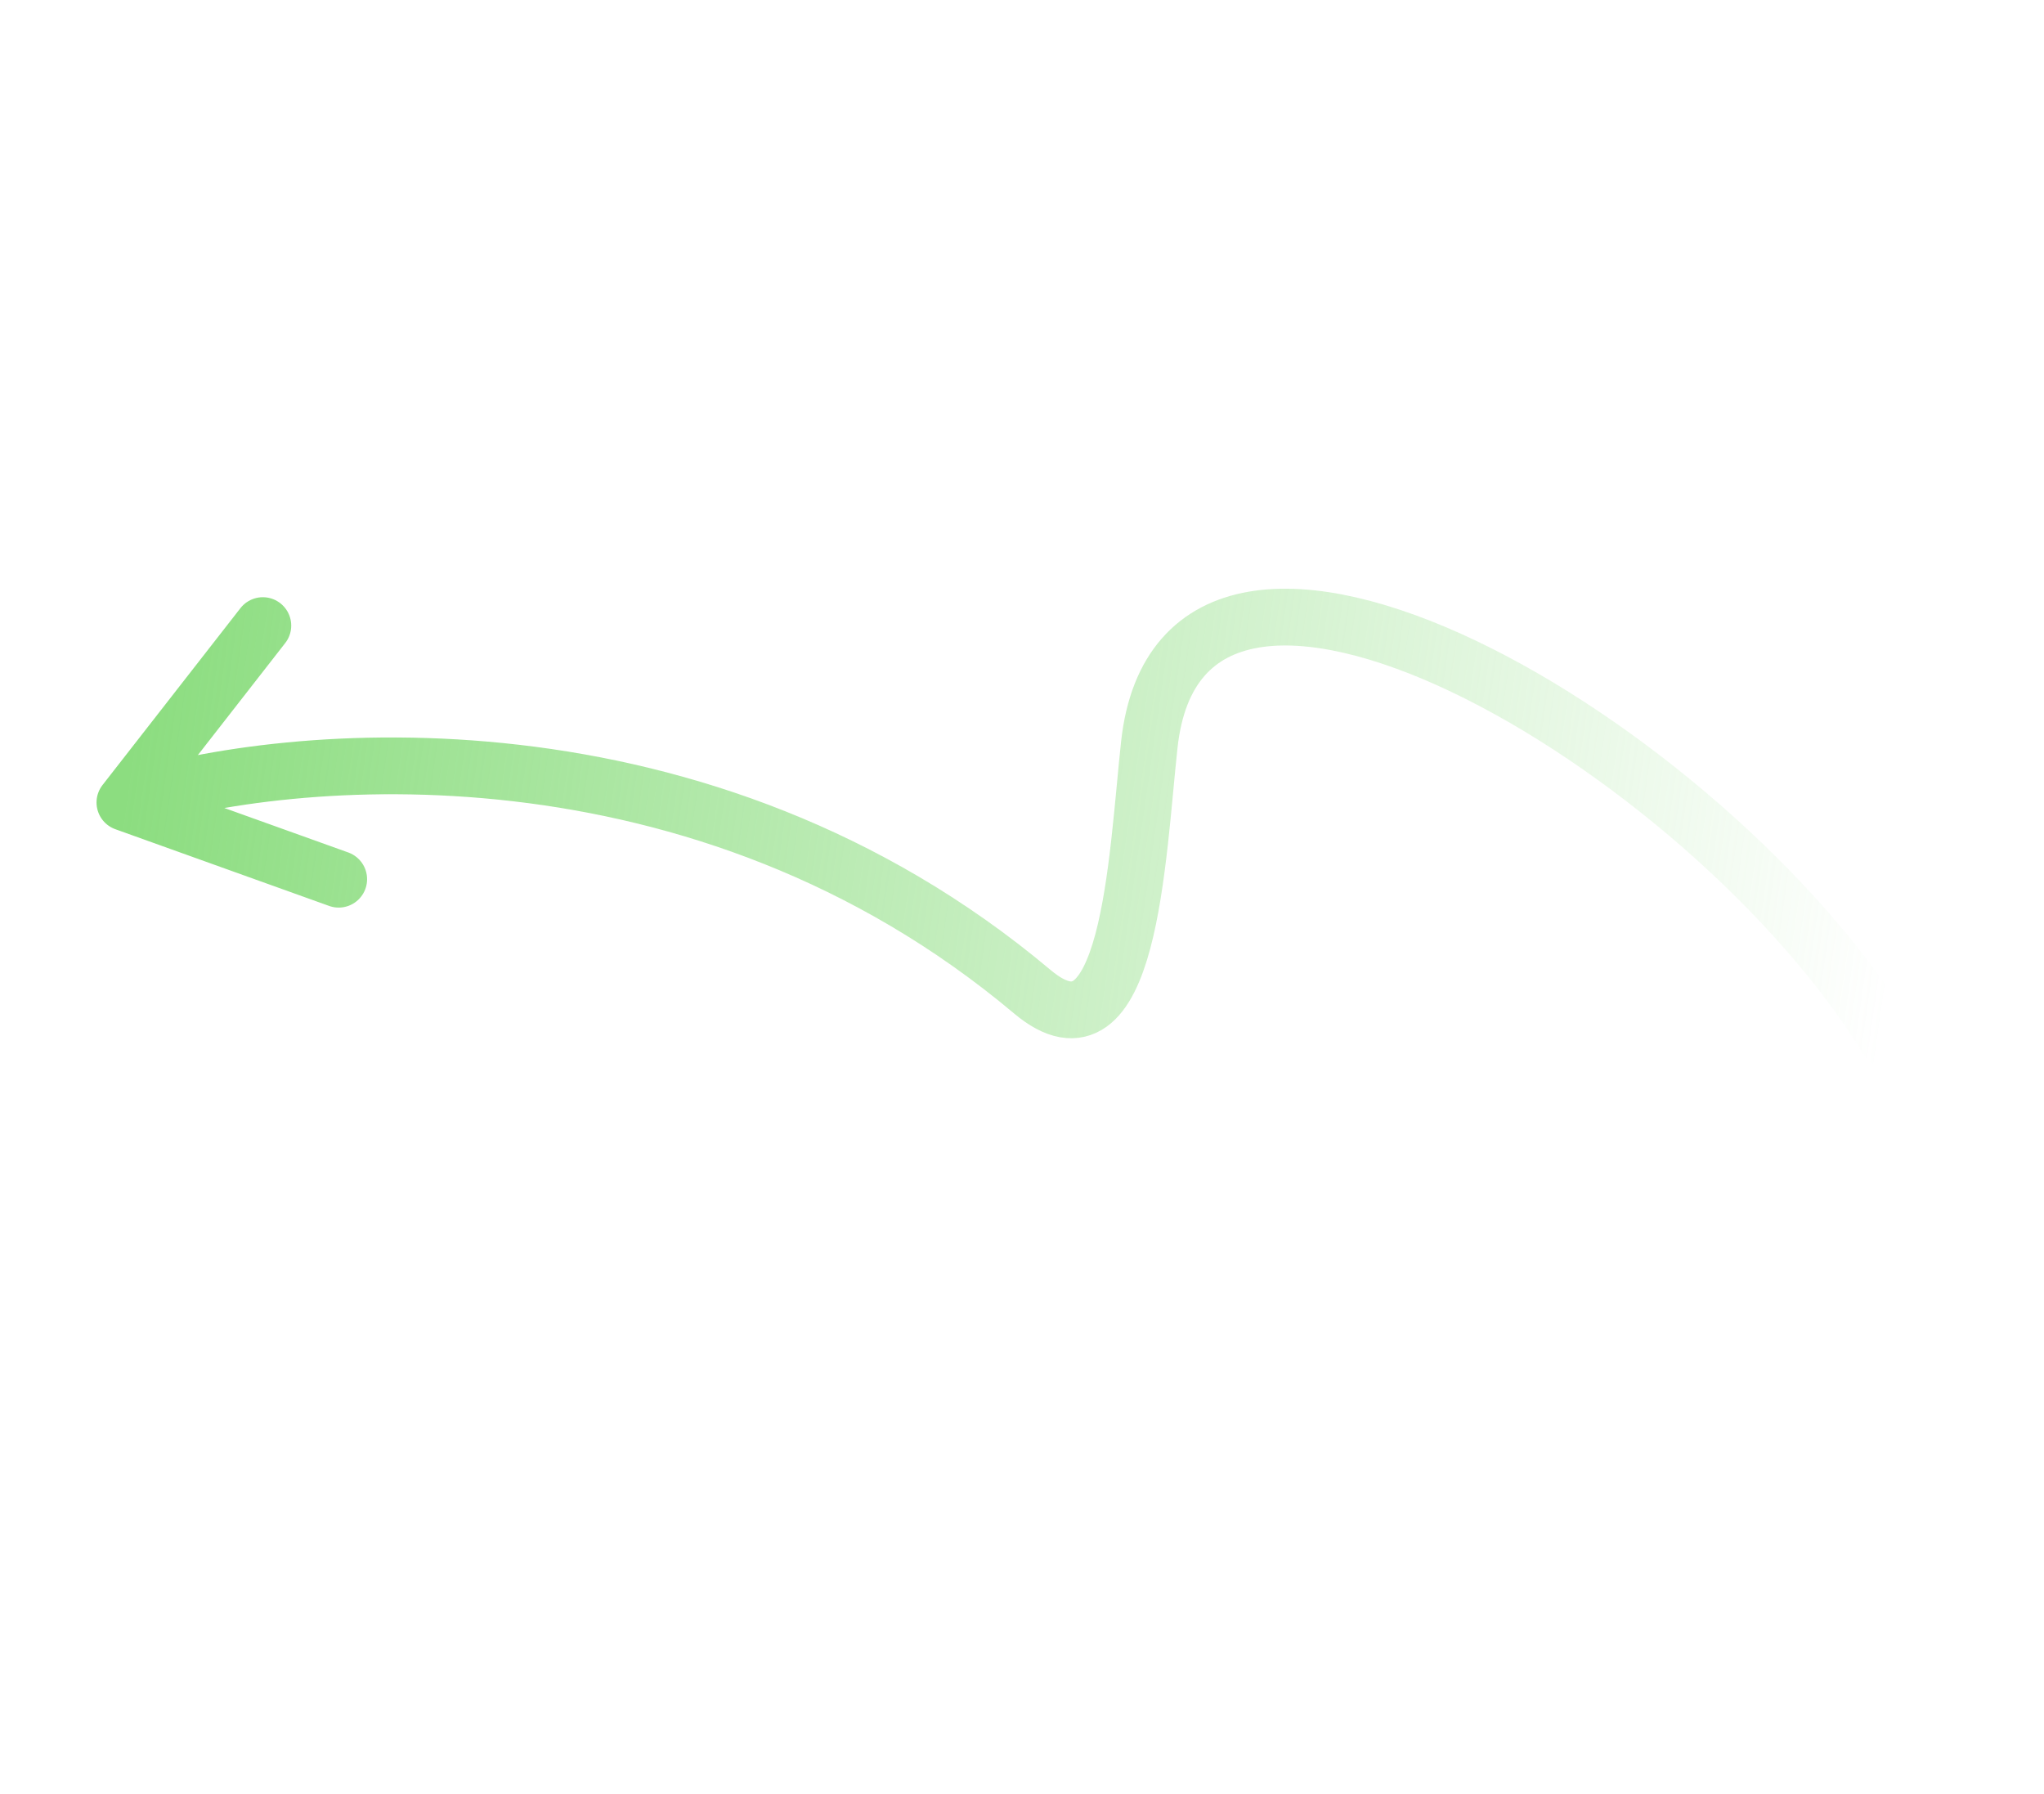 <svg width="360" height="316" viewBox="0 0 360 316" fill="none" xmlns="http://www.w3.org/2000/svg">
<rect width="360" height="316" fill="white"/>
<path d="M46.292 110.173L22.001 141.322M22.001 141.322L59.653 154.833M22.001 141.322C51.014 132.033 123.593 125.692 181.802 174.636C199.035 189.126 200.25 150.98 202.425 131.117C208.342 77.087 300.744 131.068 332.47 183.074" stroke="url(#paint0_linear_661_3717)" stroke-width="10" stroke-linecap="round" stroke-linejoin="round"/>
<defs>
<linearGradient id="paint0_linear_661_3717" x1="21.694" y1="141.715" x2="330.712" y2="186.142" gradientUnits="userSpaceOnUse">
<stop stop-color="#8CDD80"/>
<stop offset="1" stop-color="#8CDD80" stop-opacity="0"/>
</linearGradient>
</defs>
</svg>
